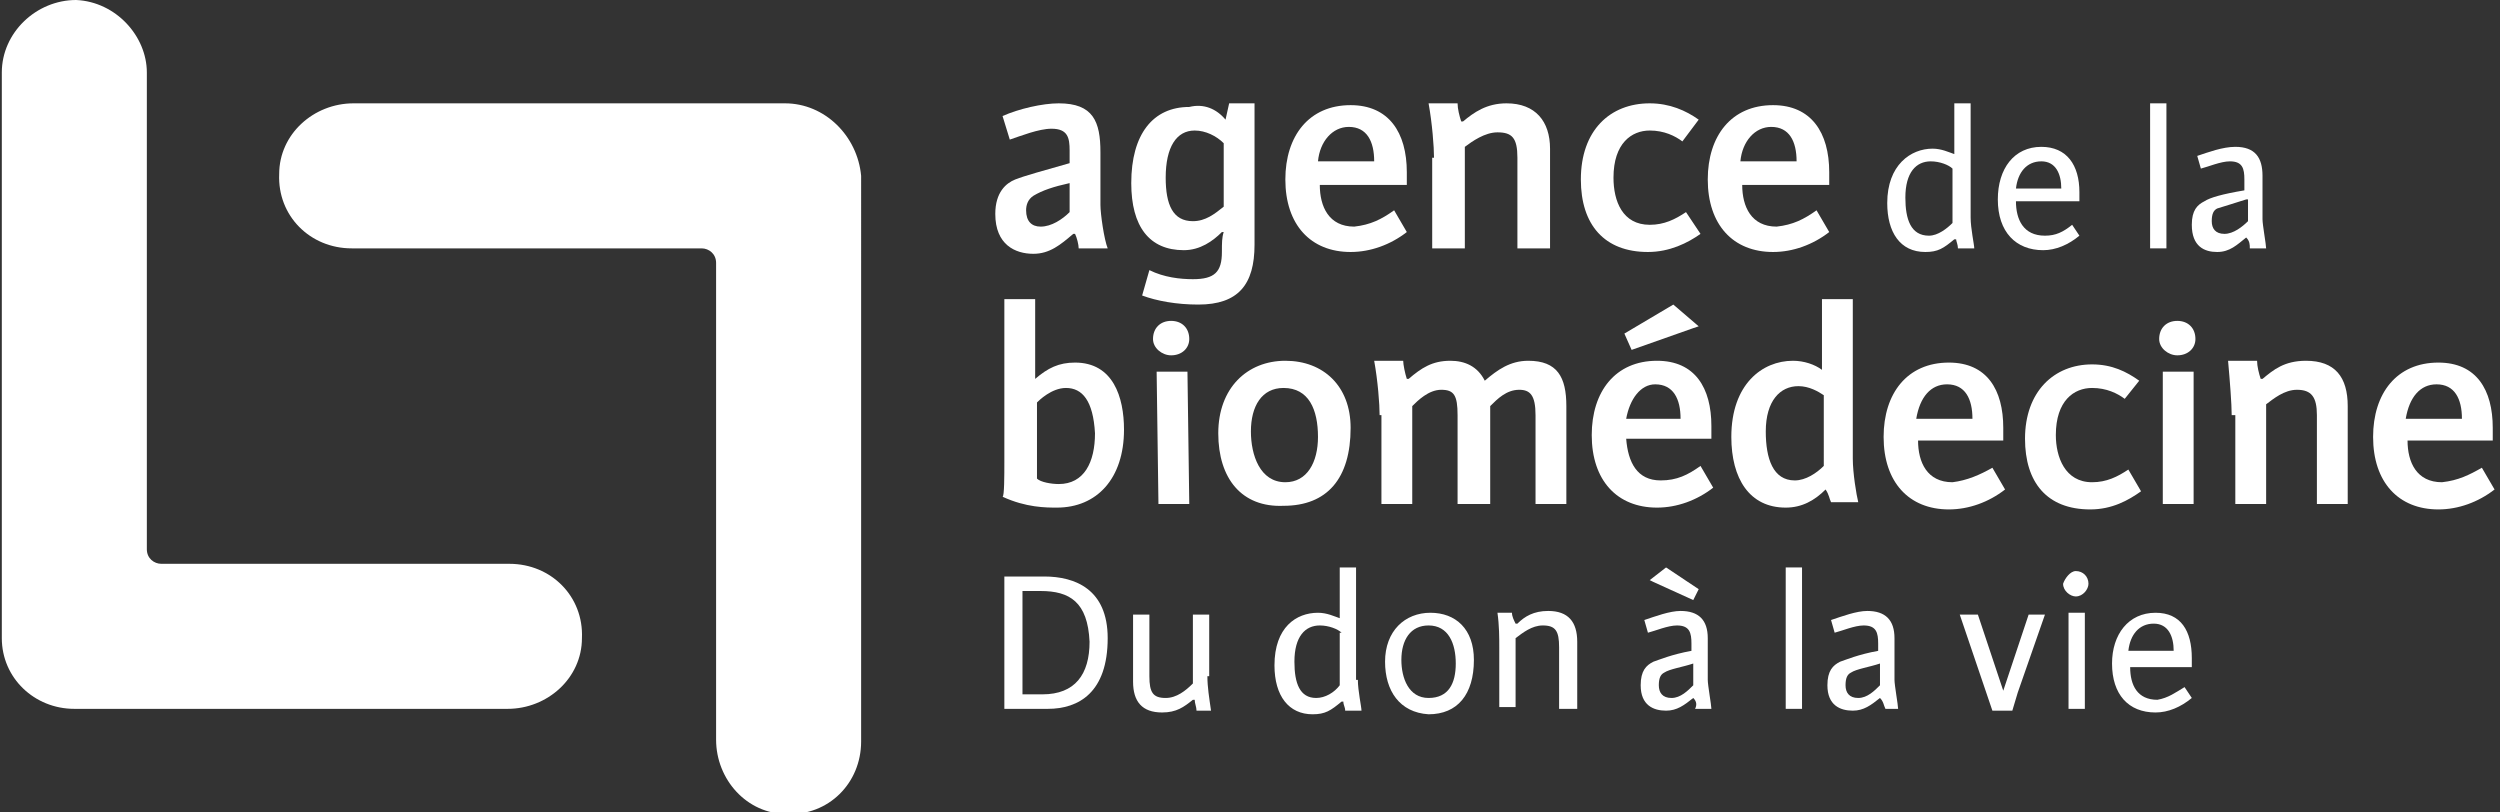 <?xml version="1.0" encoding="utf-8"?>
<!-- Generator: Adobe Illustrator 28.1.0, SVG Export Plug-In . SVG Version: 6.00 Build 0)  -->
<svg version="1.1" id="Calque_1" xmlns="http://www.w3.org/2000/svg" xmlns:xlink="http://www.w3.org/1999/xlink" x="0px" y="0px"
	 viewBox="0 0 137.9 44.8" style="enable-background:new 0 0 137.9 44.8;" xml:space="preserve">
<rect x="0" y="0" width="137.9" height="44.8" fill="#333333" stroke="none"/>
<style type="text/css">
	.st0{fill:#FFFFFF;}
</style>
<g>
	<path class="st0" d="M43.3,5.7l-23.8,0c-2.2,0-4.1,1.7-4.1,3.9c-0.1,2.3,1.7,4.1,4,4.1h19.3c0.4,0,0.8,0.3,0.8,0.8l0,26.3
		c0,2.2,1.7,4.1,3.9,4.1c2.3,0.1,4.1-1.7,4.1-4V9.7C47.3,7.5,45.5,5.7,43.3,5.7z"/>
	<path class="st0" d="M4.1,39.1H28c2.2,0,4.1-1.7,4.1-3.9c0.1-2.3-1.7-4.1-4-4.1H8.9c-0.4,0-0.8-0.3-0.8-0.8l0-26.3
		C8.1,2,6.4,0.1,4.2,0C2,0,0.1,1.8,0.1,4v31.2C0.1,37.4,1.9,39.1,4.1,39.1z"/>
	<path class="st0" d="M108.7,12c0,0.6,0.2,1.5,0.2,1.7H108c0-0.2-0.1-0.4-0.1-0.5h-0.1c-0.6,0.5-0.9,0.7-1.6,0.7
		c-1.4,0-2.1-1.1-2.1-2.7c0-2.1,1.3-3,2.5-3c0.5,0,0.9,0.2,1.2,0.3V5.7h0.9v2V12z M107.7,9.3c-0.2-0.2-0.7-0.4-1.2-0.4
		c-0.8,0-1.4,0.6-1.4,2c0,1.2,0.3,2.1,1.3,2.1c0.5,0,1-0.4,1.3-0.7V9.3z"/>
	<path class="st0" d="M114.3,12.4l0.4,0.6c-0.6,0.5-1.3,0.8-2,0.8c-1.5,0-2.5-1-2.5-2.8c0-1.7,0.9-2.9,2.4-2.9c1.4,0,2.1,1,2.1,2.5
		l0,0.5l-3.5,0c0,1,0.4,1.9,1.6,1.9C113.4,13,113.8,12.8,114.3,12.4z M113.7,10.4c0-0.8-0.3-1.5-1.1-1.5c-0.8,0-1.3,0.6-1.4,1.5
		H113.7z"/>
	<path class="st0" d="M118.6,5.7h0.9v8h-0.9"/>
	<path class="st0" d="M123.9,13.1c-0.5,0.4-0.9,0.8-1.6,0.8c-0.7,0-1.4-0.3-1.4-1.5c0-0.8,0.3-1.1,0.7-1.3c0.3-0.2,1-0.4,2.2-0.6
		V9.9c0-0.6-0.1-1-0.8-1c-0.5,0-1.2,0.3-1.6,0.4l-0.2-0.7c0.6-0.2,1.4-0.5,2.1-0.5c1.1,0,1.5,0.6,1.5,1.6v2.4c0,0.3,0.2,1.4,0.2,1.6
		h-0.9C124.1,13.5,124.1,13.3,123.9,13.1L123.9,13.1z M123.9,11c-0.6,0.2-1.3,0.4-1.6,0.5c-0.2,0.1-0.3,0.3-0.3,0.7
		c0,0.4,0.2,0.7,0.7,0.7c0.5,0,1-0.4,1.3-0.7V11z"/>
	<g>
		<path class="st0" d="M55.4,39.1v-7.3h2.2c1.7,0,3.5,0.7,3.5,3.4c0,3-1.6,3.9-3.3,3.9H55.4z M57.4,32.6h-1v5.7h1.1
			c1.8,0,2.6-1.1,2.6-2.9C60,33.2,59,32.6,57.4,32.6z"/>
		<path class="st0" d="M66.6,37.3c0,0.6,0.1,1.2,0.2,1.9H66c0-0.2-0.1-0.4-0.1-0.6l-0.1,0c-0.5,0.4-0.9,0.7-1.7,0.7
			c-1.1,0-1.6-0.6-1.6-1.7v-3.7h0.9v3.4c0,0.9,0.2,1.2,0.9,1.2c0.6,0,1.1-0.4,1.5-0.8v-3.8h0.9V37.3z"/>
		<path class="st0" d="M74.9,37.5c0,0.6,0.2,1.5,0.2,1.7h-0.9c0-0.2-0.1-0.3-0.1-0.5H74c-0.6,0.5-0.9,0.7-1.6,0.7
			c-1.3,0-2.1-1-2.1-2.7c0-2.1,1.2-2.9,2.4-2.9c0.5,0,0.9,0.2,1.2,0.3v-2.8h0.9v2V37.5z M74,34.9c-0.2-0.2-0.7-0.4-1.2-0.4
			c-0.8,0-1.4,0.6-1.4,2c0,1.2,0.3,2,1.2,2c0.5,0,1-0.3,1.3-0.7V34.9z"/>
		<path class="st0" d="M76.4,36.5c0-1.7,1.1-2.7,2.5-2.7c1.4,0,2.4,0.9,2.4,2.6c0,1.9-0.9,3-2.5,3C77.2,39.3,76.4,38.1,76.4,36.5z
			 M80.3,36.6c0-1.1-0.4-2.1-1.5-2.1c-1,0-1.5,0.8-1.5,1.9c0,1,0.4,2.1,1.5,2.1C79.9,38.5,80.3,37.7,80.3,36.6z"/>
		<path class="st0" d="M82.7,35.7c0-0.5,0-1.2-0.1-1.9h0.8c0,0.2,0.1,0.4,0.2,0.6l0.1,0c0.4-0.4,0.9-0.7,1.7-0.7
			c1.1,0,1.6,0.6,1.6,1.7v3.7H86v-3.4c0-0.9-0.2-1.2-0.9-1.2c-0.6,0-1.1,0.4-1.5,0.7v3.8h-0.9V35.7z"/>
		<path class="st0" d="M93.4,38.5c-0.5,0.4-0.9,0.7-1.5,0.7c-0.7,0-1.4-0.3-1.4-1.4c0-0.8,0.3-1.1,0.7-1.3c0.3-0.1,1-0.4,2.1-0.6
			v-0.4c0-0.6-0.1-1-0.8-1c-0.5,0-1.2,0.3-1.6,0.4l-0.2-0.7c0.6-0.2,1.4-0.5,2-0.5c1,0,1.5,0.5,1.5,1.5v2.3c0,0.3,0.2,1.4,0.2,1.6
			h-0.9C93.6,38.9,93.6,38.7,93.4,38.5L93.4,38.5z M93.4,33.1l-2.2-1L91,32l0.9-0.7l1.8,1.2L93.4,33.1z M93.4,36.6
			c-0.6,0.2-1.3,0.3-1.6,0.5c-0.2,0.1-0.3,0.3-0.3,0.7c0,0.4,0.2,0.7,0.7,0.7c0.5,0,0.9-0.4,1.2-0.7V36.6z"/>
		<path class="st0" d="M99.4,39.1h-0.9v-5.9v-1.9h0.9V39.1z"/>
		<path class="st0" d="M103.7,38.5c-0.5,0.4-0.9,0.7-1.5,0.7c-0.7,0-1.4-0.3-1.4-1.4c0-0.8,0.3-1.1,0.7-1.3c0.3-0.1,1-0.4,2.1-0.6
			v-0.4c0-0.6-0.1-1-0.8-1c-0.5,0-1.2,0.3-1.6,0.4l-0.2-0.7c0.6-0.2,1.4-0.5,2-0.5c1,0,1.5,0.5,1.5,1.5v2.3c0,0.3,0.2,1.4,0.2,1.6
			H104C103.9,38.9,103.9,38.7,103.7,38.5L103.7,38.5z M103.7,36.6c-0.6,0.2-1.3,0.3-1.6,0.5c-0.2,0.1-0.3,0.3-0.3,0.7
			c0,0.4,0.2,0.7,0.7,0.7c0.5,0,0.9-0.4,1.2-0.7V36.6z"/>
		<path class="st0" d="M110.5,38.1l1.4-4.2h0.9l-1.5,4.3l-0.3,1h-1.1l-1.8-5.3h1L110.5,38.1L110.5,38.1z"/>
		<path class="st0" d="M114.5,31.5c0.4,0,0.7,0.3,0.7,0.7c0,0.3-0.3,0.7-0.7,0.7c-0.3,0-0.7-0.3-0.7-0.7
			C113.9,31.9,114.2,31.5,114.5,31.5z M115,39.1h-0.9v-3.4v-1.9h0.9V39.1z"/>
		<path class="st0" d="M120.5,37.9l0.4,0.6c-0.6,0.5-1.3,0.8-2,0.8c-1.5,0-2.4-1-2.4-2.7c0-1.6,0.9-2.8,2.4-2.8c1.4,0,2,1,2,2.5
			l0,0.5l-3.4,0c0,1,0.4,1.8,1.5,1.8C119.6,38.5,120,38.2,120.5,37.9z M119.9,35.9c0-0.8-0.3-1.5-1.1-1.5c-0.8,0-1.3,0.6-1.4,1.5
			H119.9z"/>
	</g>
	<path class="st0" d="M59.5,13.7c0-0.2-0.1-0.6-0.2-0.8l-0.1,0c-0.7,0.6-1.3,1.1-2.2,1.1c-1,0-2.1-0.5-2.1-2.2
		c0-1.2,0.6-1.7,1.1-1.9c0.5-0.2,1.6-0.5,3-0.9V8.3c0-0.7-0.1-1.2-1-1.2c-0.7,0-1.7,0.4-2.3,0.6l-0.4-1.3c0.9-0.4,2.2-0.7,3.1-0.7
		c1.9,0,2.3,1,2.3,2.7v2.9c0,0.5,0.2,1.9,0.4,2.4H59.5z M59,10.1c-0.9,0.2-1.5,0.4-2,0.7c-0.3,0.2-0.4,0.5-0.4,0.8
		c0,0.6,0.3,0.9,0.8,0.9c0.6,0,1.2-0.4,1.6-0.8V10.1z"/>
	<path class="st0" d="M76.9,11.6l0.7,1.2c-0.9,0.7-2,1.1-3.1,1.1c-2.2,0-3.6-1.5-3.6-4c0-2.4,1.3-4.1,3.6-4.1c2.1,0,3.1,1.5,3.1,3.7
		l0,0.7l-4.8,0c0,1.2,0.5,2.3,1.9,2.3C75.6,12.4,76.2,12.1,76.9,11.6z M75.8,8.9c0-1.1-0.4-1.9-1.4-1.9c-0.9,0-1.6,0.8-1.7,1.9H75.8
		z"/>
	<path class="st0" d="M79.1,8.7c0-0.6-0.1-1.9-0.3-3l1.6,0c0,0.3,0.1,0.7,0.2,1l0.1,0c0.6-0.5,1.3-1,2.4-1c1.6,0,2.4,1,2.4,2.5v5.5
		h-1.8v-5c0-1.1-0.3-1.4-1.1-1.4c-0.7,0-1.4,0.5-1.8,0.8v5.6h-1.8V8.7z"/>
	<path class="st0" d="M92.8,7.8c-0.4-0.3-1-0.6-1.8-0.6c-1,0-2,0.7-2,2.6c0,1.3,0.5,2.6,2,2.6c0.8,0,1.4-0.3,2-0.7l0.8,1.2
		c-0.7,0.5-1.7,1-2.9,1c-2.4,0-3.7-1.5-3.7-4c0-2.7,1.6-4.2,3.8-4.2c1.1,0,2,0.4,2.7,0.9L92.8,7.8z"/>
	<path class="st0" d="M100.2,11.6l0.7,1.2c-0.9,0.7-2,1.1-3.1,1.1c-2.2,0-3.6-1.5-3.6-4c0-2.4,1.3-4.1,3.6-4.1
		c2.1,0,3.1,1.5,3.1,3.7l0,0.7l-4.8,0c0,1.2,0.5,2.3,1.9,2.3C98.9,12.4,99.5,12.1,100.2,11.6z M99.1,8.9c0-1.1-0.4-1.9-1.4-1.9
		c-0.9,0-1.6,0.8-1.7,1.9L99.1,8.9z"/>
	<g>
		<path class="st0" d="M55.4,25.5v-5.3l0-3.7h1.7v3.1c0,0.4,0,0.9,0,1.3l0,0c0.7-0.6,1.3-0.9,2.2-0.9c2.1,0,2.7,1.9,2.7,3.7
			c0,2.7-1.5,4.3-3.7,4.3c-0.6,0-1.7,0-3-0.6C55.4,27.4,55.4,26.2,55.4,25.5z M58.8,21.4c-0.8,0-1.5,0.7-1.6,0.8v4.2
			c0.2,0.2,0.8,0.3,1.2,0.3c1.4,0,2-1.2,2-2.8C60.3,22.1,59.7,21.4,58.8,21.4z"/>
		<path class="st0" d="M64.6,17.7c0.6,0,1,0.4,1,1c0,0.5-0.4,0.9-1,0.9c-0.5,0-1-0.4-1-0.9C63.6,18.1,64,17.7,64.6,17.7z M63.8,20.5
			l1.7,0l0.1,7.3h-1.7"/>
		<path class="st0" d="M67.2,23.9c0-2.5,1.6-4,3.7-4c2.1,0,3.6,1.4,3.6,3.7c0,2.8-1.3,4.3-3.7,4.3C68.5,28,67.2,26.4,67.2,23.9z
			 M72.7,24.1c0-1.5-0.5-2.7-1.9-2.7c-1.2,0-1.8,1-1.8,2.4c0,1.3,0.5,2.8,1.9,2.8C72.1,26.6,72.7,25.5,72.7,24.1z"/>
		<path class="st0" d="M76.1,22.9c0-0.6-0.1-1.9-0.3-3h1.6c0,0.2,0.1,0.7,0.2,1l0.1,0c0.7-0.6,1.3-1,2.3-1c0.8,0,1.5,0.3,1.9,1.1
			c0.7-0.6,1.4-1.1,2.4-1.1c1.6,0,2.1,0.9,2.1,2.5v5.4h-1.7v-4.9c0-1.1-0.3-1.4-0.9-1.4c-0.7,0-1.2,0.5-1.6,0.9v5.4h-1.8v-4.9
			c0-1.1-0.2-1.4-0.9-1.4c-0.7,0-1.3,0.6-1.6,0.9v5.4h-1.7V22.9z"/>
		<path class="st0" d="M91.6,26.5c0.9,0,1.5-0.3,2.2-0.8l0.7,1.2c-0.9,0.7-2,1.1-3.1,1.1c-2.2,0-3.6-1.5-3.6-4
			c0-2.4,1.3-4.1,3.6-4.1c2.1,0,3,1.5,3,3.6l0,0.7l-4.7,0C89.8,25.5,90.3,26.5,91.6,26.5z M89.7,23.1h3c0-1.1-0.4-1.9-1.4-1.9
			C90.5,21.2,89.9,22,89.7,23.1z M90,19.3l3.4-1.2l0.3-0.1l-1.4-1.2l-2.7,1.6L90,19.3z"/>
		<path class="st0" d="M100.7,27c-0.6,0.6-1.3,1-2.2,1c-2,0-3-1.6-3-3.9c0-2.9,1.7-4.2,3.4-4.2c0.6,0,1.2,0.2,1.6,0.5v-3.9h1.7
			c0,0,0,2.8,0,3.6v5.2c0,0.8,0.2,2,0.3,2.4H101C100.9,27.5,100.9,27.3,100.7,27L100.7,27z M100.6,21.8c-0.3-0.2-0.8-0.5-1.4-0.5
			c-1,0-1.8,0.8-1.8,2.5c0,1.5,0.4,2.7,1.6,2.7c0.6,0,1.2-0.4,1.6-0.8V21.8z"/>
		<path class="st0" d="M109.9,25.8l0.7,1.2c-0.9,0.7-2,1.1-3.1,1.1c-2.2,0-3.6-1.5-3.6-4c0-2.4,1.3-4.1,3.6-4.1c2.1,0,3,1.5,3,3.6
			l0,0.7l-4.7,0c0,1.2,0.5,2.3,1.9,2.3C108.5,26.5,109.2,26.2,109.9,25.8z M108.8,23.1c0-1.1-0.4-1.9-1.4-1.9
			c-0.9,0-1.5,0.7-1.7,1.9H108.8z"/>
		<path class="st0" d="M117.2,22c-0.4-0.3-1-0.6-1.8-0.6c-1,0-2,0.7-2,2.6c0,1.2,0.5,2.6,2,2.6c0.8,0,1.4-0.3,2-0.7l0.7,1.2
			c-0.7,0.5-1.6,1-2.8,1c-2.4,0-3.6-1.5-3.6-3.9c0-2.6,1.6-4.1,3.7-4.1c1.1,0,1.9,0.4,2.6,0.9L117.2,22z"/>
		<path class="st0" d="M123.1,22.9c0-0.6-0.1-1.9-0.2-3h1.6c0,0.3,0.1,0.7,0.2,1l0.1,0c0.6-0.5,1.2-1,2.4-1c1.6,0,2.3,0.9,2.3,2.5
			v5.4h-1.7v-4.9c0-1-0.3-1.4-1.1-1.4c-0.7,0-1.3,0.5-1.7,0.8v5.5h-1.7V22.9z"/>
		<path class="st0" d="M136.9,25.8l0.7,1.2c-0.9,0.7-2,1.1-3.1,1.1c-2.2,0-3.6-1.5-3.6-4c0-2.4,1.3-4.1,3.6-4.1c2.1,0,3,1.5,3,3.6
			l0,0.7l-4.7,0c0,1.2,0.5,2.3,1.9,2.3C135.6,26.5,136.2,26.2,136.9,25.8z M135.8,23.1c0-1.1-0.4-1.9-1.4-1.9
			c-0.9,0-1.5,0.7-1.7,1.9L135.8,23.1z"/>
	</g>
	<path class="st0" d="M67.6,6.6L67.6,6.6l0.2-0.9l1.4,0c0,0,0,2.4,0,3l0,4.8c0,2.2-0.9,3.3-3.1,3.3c-1.2,0-2.3-0.2-3.1-0.5l0.4-1.4
		c0.8,0.4,1.7,0.5,2.4,0.5c1.2,0,1.6-0.4,1.6-1.5l0,0c0-0.5,0-0.8,0.1-1.1l-0.1,0c-0.5,0.5-1.2,1-2.1,1c-1.9,0-2.9-1.3-2.9-3.7
		c0-2.7,1.2-4.2,3.2-4.2C66.4,5.7,67.1,6,67.6,6.6z M67.5,7.9c-0.4-0.4-1-0.7-1.6-0.7c-1,0-1.6,0.9-1.6,2.6c0,1.5,0.4,2.4,1.5,2.4
		c0.7,0,1.2-0.4,1.7-0.8V7.9z"/>
	<path class="st0" d="M120.1,17.7c0.6,0,1,0.4,1,1c0,0.5-0.4,0.9-1,0.9c-0.5,0-1-0.4-1-0.9C119.1,18.1,119.5,17.7,120.1,17.7z
		 M121,27.8h-1.7v-4.9l0-2.4l1.7,0L121,27.8z"/>
</g>
</svg>
